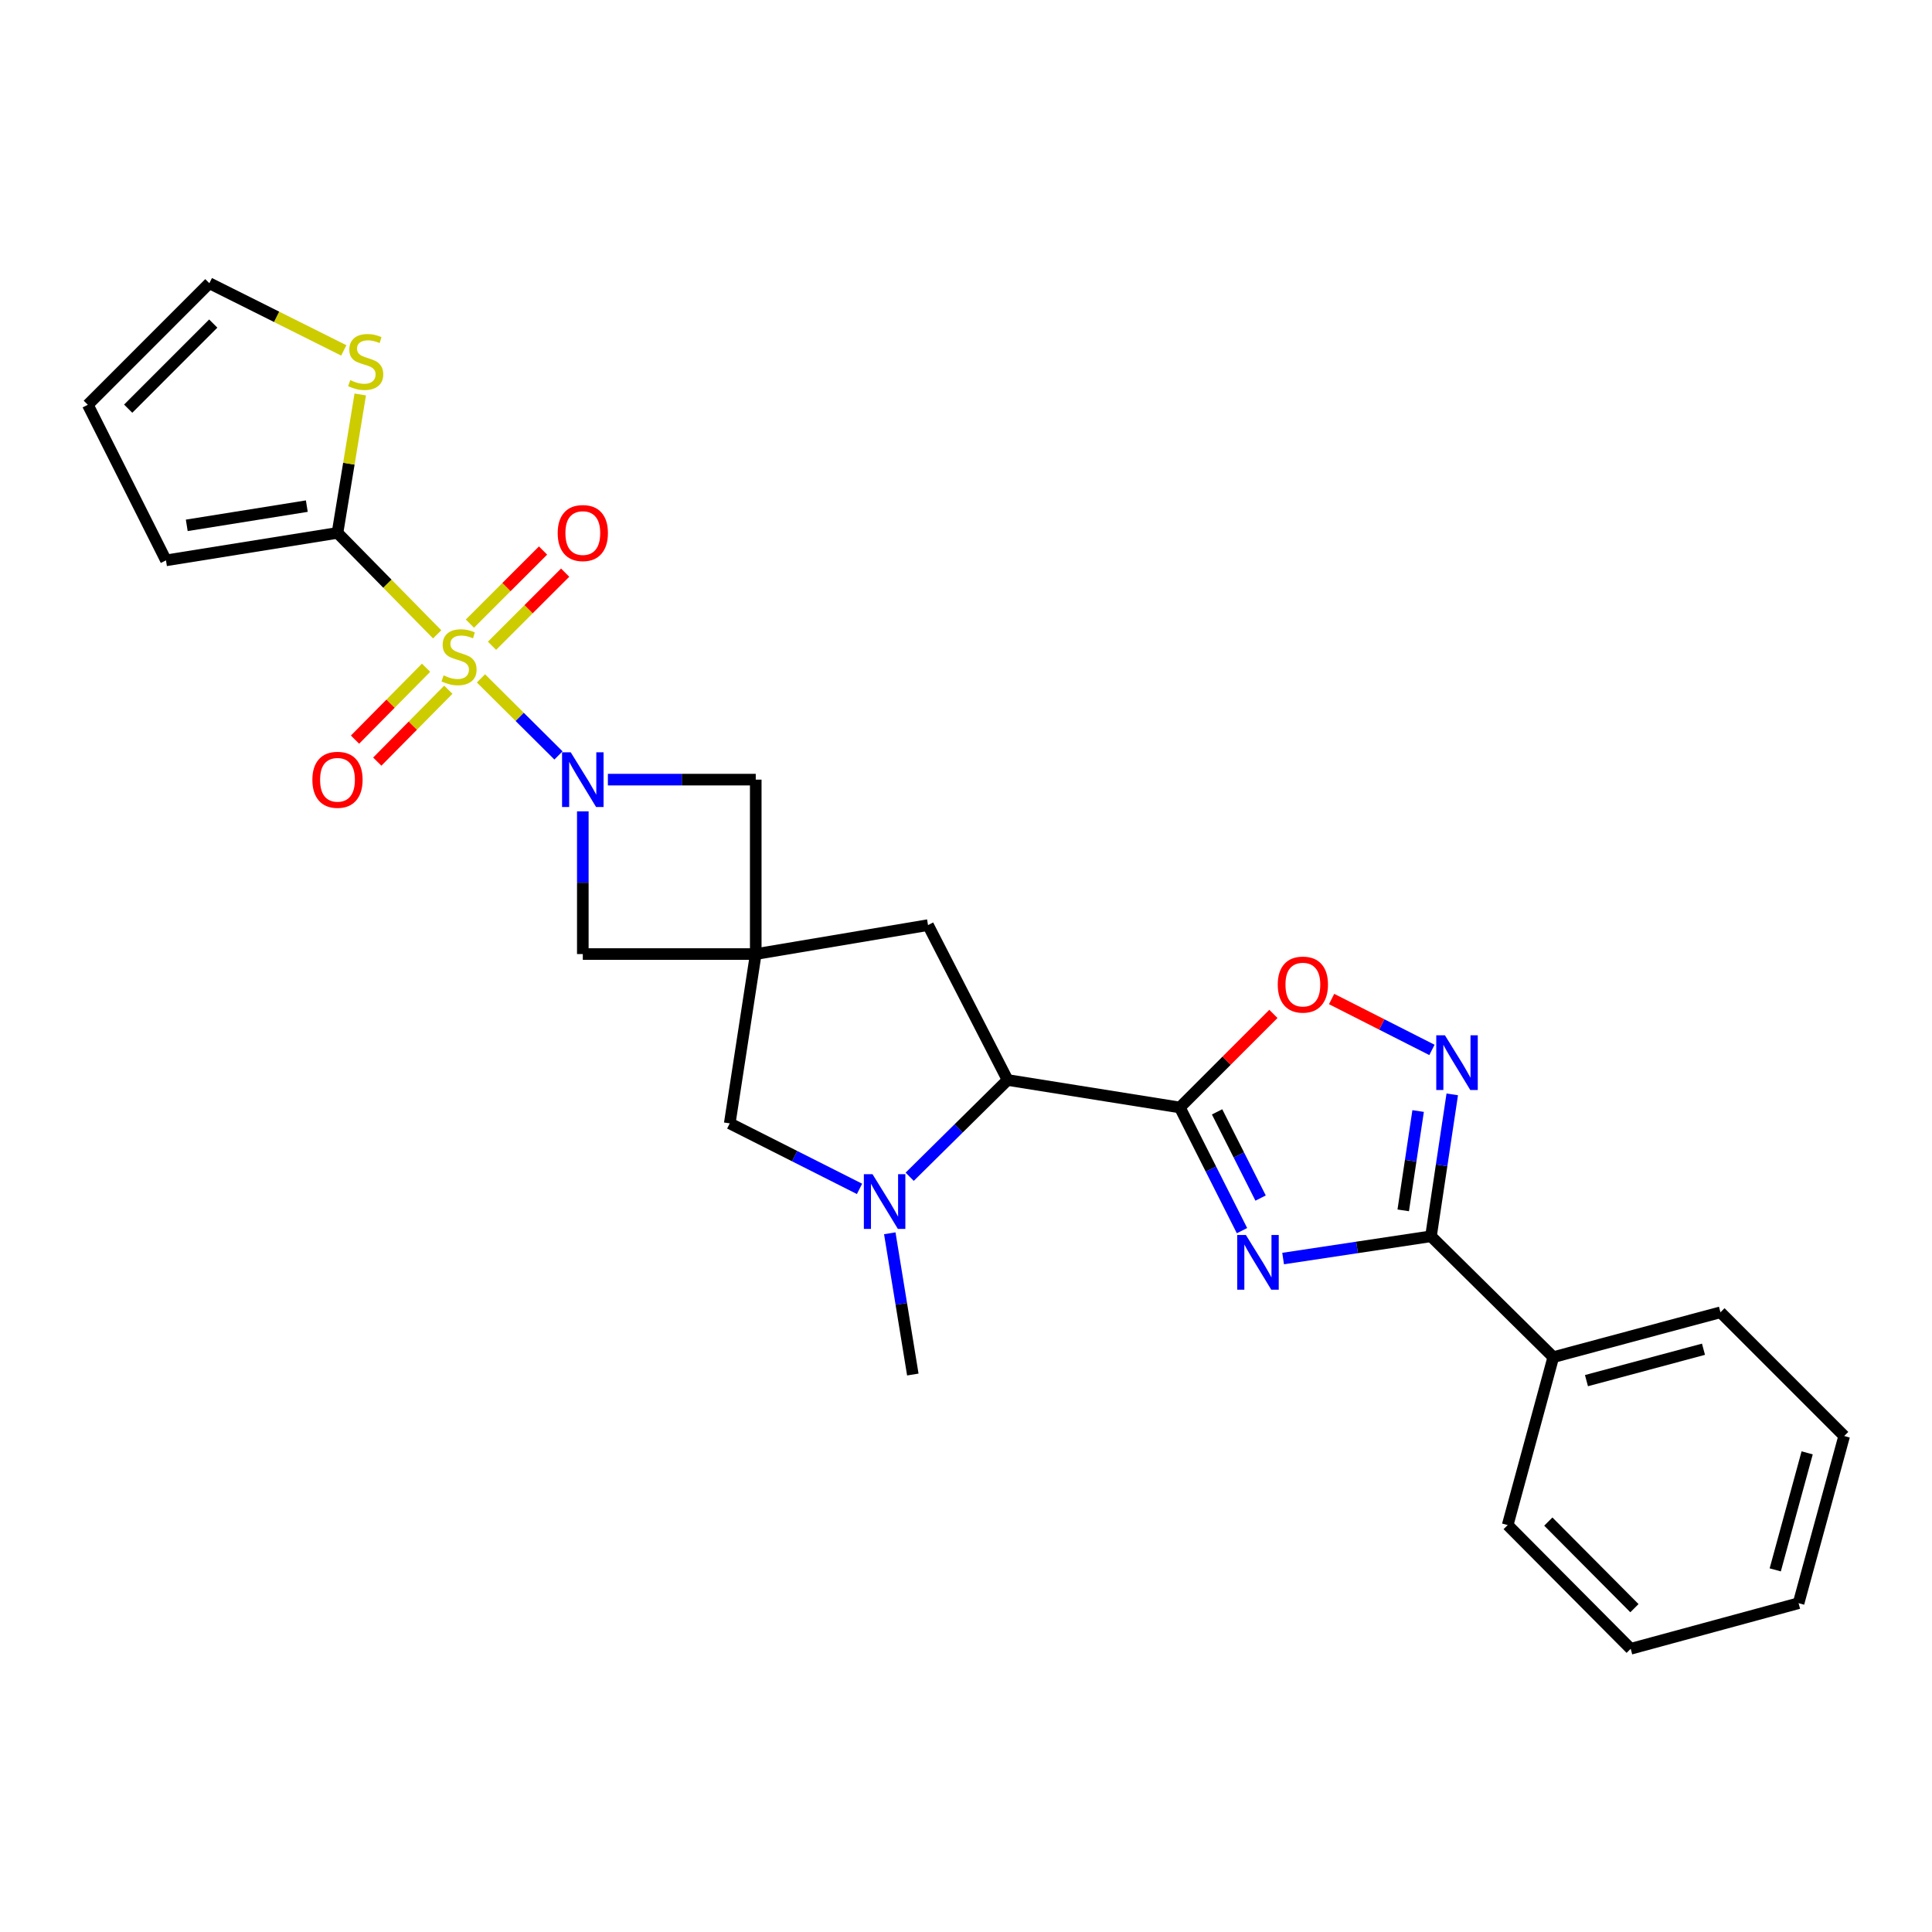 <?xml version='1.0' encoding='iso-8859-1'?>
<svg version='1.1' baseProfile='full'
              xmlns='http://www.w3.org/2000/svg'
                      xmlns:rdkit='http://www.rdkit.org/xml'
                      xmlns:xlink='http://www.w3.org/1999/xlink'
                  xml:space='preserve'
width='1000px' height='1000px' viewBox='0 0 1000 1000'>
<!-- END OF HEADER -->
<rect style='opacity:1.0;fill:#FFFFFF;stroke:none' width='1000' height='1000' x='0' y='0'> </rect>
<path class='bond-1' d='M 248.94,351.13 L 269.002,371.071' style='fill:none;fill-rule:evenodd;stroke:#CCCC00;stroke-width:6px;stroke-linecap:butt;stroke-linejoin:miter;stroke-opacity:1' />
<path class='bond-1' d='M 269.002,371.071 L 289.065,391.013' style='fill:none;fill-rule:evenodd;stroke:#0000FF;stroke-width:6px;stroke-linecap:butt;stroke-linejoin:miter;stroke-opacity:1' />
<path class='bond-5' d='M 226.278,328.336 L 200.481,302.081' style='fill:none;fill-rule:evenodd;stroke:#CCCC00;stroke-width:6px;stroke-linecap:butt;stroke-linejoin:miter;stroke-opacity:1' />
<path class='bond-5' d='M 200.481,302.081 L 174.683,275.826' style='fill:none;fill-rule:evenodd;stroke:#000000;stroke-width:6px;stroke-linecap:butt;stroke-linejoin:miter;stroke-opacity:1' />
<path class='bond-15' d='M 220.525,345.624 L 202.142,364.227' style='fill:none;fill-rule:evenodd;stroke:#CCCC00;stroke-width:6px;stroke-linecap:butt;stroke-linejoin:miter;stroke-opacity:1' />
<path class='bond-15' d='M 202.142,364.227 L 183.76,382.831' style='fill:none;fill-rule:evenodd;stroke:#FF0000;stroke-width:6px;stroke-linecap:butt;stroke-linejoin:miter;stroke-opacity:1' />
<path class='bond-15' d='M 232.043,357.005 L 213.661,375.609' style='fill:none;fill-rule:evenodd;stroke:#CCCC00;stroke-width:6px;stroke-linecap:butt;stroke-linejoin:miter;stroke-opacity:1' />
<path class='bond-15' d='M 213.661,375.609 L 195.278,394.212' style='fill:none;fill-rule:evenodd;stroke:#FF0000;stroke-width:6px;stroke-linecap:butt;stroke-linejoin:miter;stroke-opacity:1' />
<path class='bond-16' d='M 254.67,334.247 L 273.597,315.329' style='fill:none;fill-rule:evenodd;stroke:#CCCC00;stroke-width:6px;stroke-linecap:butt;stroke-linejoin:miter;stroke-opacity:1' />
<path class='bond-16' d='M 273.597,315.329 L 292.524,296.41' style='fill:none;fill-rule:evenodd;stroke:#FF0000;stroke-width:6px;stroke-linecap:butt;stroke-linejoin:miter;stroke-opacity:1' />
<path class='bond-16' d='M 243.223,322.795 L 262.149,303.876' style='fill:none;fill-rule:evenodd;stroke:#CCCC00;stroke-width:6px;stroke-linecap:butt;stroke-linejoin:miter;stroke-opacity:1' />
<path class='bond-16' d='M 262.149,303.876 L 281.076,284.957' style='fill:none;fill-rule:evenodd;stroke:#FF0000;stroke-width:6px;stroke-linecap:butt;stroke-linejoin:miter;stroke-opacity:1' />
<path class='bond-0' d='M 642.855,636.979 L 626.767,605.103' style='fill:none;fill-rule:evenodd;stroke:#0000FF;stroke-width:6px;stroke-linecap:butt;stroke-linejoin:miter;stroke-opacity:1' />
<path class='bond-0' d='M 626.767,605.103 L 610.679,573.228' style='fill:none;fill-rule:evenodd;stroke:#000000;stroke-width:6px;stroke-linecap:butt;stroke-linejoin:miter;stroke-opacity:1' />
<path class='bond-0' d='M 652.484,620.12 L 641.223,597.807' style='fill:none;fill-rule:evenodd;stroke:#0000FF;stroke-width:6px;stroke-linecap:butt;stroke-linejoin:miter;stroke-opacity:1' />
<path class='bond-0' d='M 641.223,597.807 L 629.961,575.495' style='fill:none;fill-rule:evenodd;stroke:#000000;stroke-width:6px;stroke-linecap:butt;stroke-linejoin:miter;stroke-opacity:1' />
<path class='bond-3' d='M 664.138,651.425 L 702.405,645.662' style='fill:none;fill-rule:evenodd;stroke:#0000FF;stroke-width:6px;stroke-linecap:butt;stroke-linejoin:miter;stroke-opacity:1' />
<path class='bond-3' d='M 702.405,645.662 L 740.672,639.898' style='fill:none;fill-rule:evenodd;stroke:#000000;stroke-width:6px;stroke-linecap:butt;stroke-linejoin:miter;stroke-opacity:1' />
<path class='bond-10' d='M 314.641,403.535 L 352.908,403.535' style='fill:none;fill-rule:evenodd;stroke:#0000FF;stroke-width:6px;stroke-linecap:butt;stroke-linejoin:miter;stroke-opacity:1' />
<path class='bond-10' d='M 352.908,403.535 L 391.174,403.535' style='fill:none;fill-rule:evenodd;stroke:#000000;stroke-width:6px;stroke-linecap:butt;stroke-linejoin:miter;stroke-opacity:1' />
<path class='bond-11' d='M 301.663,419.952 L 301.663,456.886' style='fill:none;fill-rule:evenodd;stroke:#0000FF;stroke-width:6px;stroke-linecap:butt;stroke-linejoin:miter;stroke-opacity:1' />
<path class='bond-11' d='M 301.663,456.886 L 301.663,493.82' style='fill:none;fill-rule:evenodd;stroke:#000000;stroke-width:6px;stroke-linecap:butt;stroke-linejoin:miter;stroke-opacity:1' />
<path class='bond-2' d='M 610.679,573.228 L 521.537,559.005' style='fill:none;fill-rule:evenodd;stroke:#000000;stroke-width:6px;stroke-linecap:butt;stroke-linejoin:miter;stroke-opacity:1' />
<path class='bond-9' d='M 610.679,573.228 L 634.895,549.012' style='fill:none;fill-rule:evenodd;stroke:#000000;stroke-width:6px;stroke-linecap:butt;stroke-linejoin:miter;stroke-opacity:1' />
<path class='bond-9' d='M 634.895,549.012 L 659.111,524.796' style='fill:none;fill-rule:evenodd;stroke:#FF0000;stroke-width:6px;stroke-linecap:butt;stroke-linejoin:miter;stroke-opacity:1' />
<path class='bond-18' d='M 740.672,639.898 L 803.978,702.457' style='fill:none;fill-rule:evenodd;stroke:#000000;stroke-width:6px;stroke-linecap:butt;stroke-linejoin:miter;stroke-opacity:1' />
<path class='bond-30' d='M 740.672,639.898 L 746.179,603.174' style='fill:none;fill-rule:evenodd;stroke:#000000;stroke-width:6px;stroke-linecap:butt;stroke-linejoin:miter;stroke-opacity:1' />
<path class='bond-30' d='M 746.179,603.174 L 751.685,566.45' style='fill:none;fill-rule:evenodd;stroke:#0000FF;stroke-width:6px;stroke-linecap:butt;stroke-linejoin:miter;stroke-opacity:1' />
<path class='bond-30' d='M 726.31,626.48 L 730.165,600.773' style='fill:none;fill-rule:evenodd;stroke:#000000;stroke-width:6px;stroke-linecap:butt;stroke-linejoin:miter;stroke-opacity:1' />
<path class='bond-30' d='M 730.165,600.773 L 734.019,575.066' style='fill:none;fill-rule:evenodd;stroke:#0000FF;stroke-width:6px;stroke-linecap:butt;stroke-linejoin:miter;stroke-opacity:1' />
<path class='bond-4' d='M 391.174,493.82 L 301.663,493.82' style='fill:none;fill-rule:evenodd;stroke:#000000;stroke-width:6px;stroke-linecap:butt;stroke-linejoin:miter;stroke-opacity:1' />
<path class='bond-12' d='M 391.174,493.82 L 377.716,581.46' style='fill:none;fill-rule:evenodd;stroke:#000000;stroke-width:6px;stroke-linecap:butt;stroke-linejoin:miter;stroke-opacity:1' />
<path class='bond-14' d='M 391.174,493.82 L 480.344,478.832' style='fill:none;fill-rule:evenodd;stroke:#000000;stroke-width:6px;stroke-linecap:butt;stroke-linejoin:miter;stroke-opacity:1' />
<path class='bond-27' d='M 391.174,493.82 L 391.174,403.535' style='fill:none;fill-rule:evenodd;stroke:#000000;stroke-width:6px;stroke-linecap:butt;stroke-linejoin:miter;stroke-opacity:1' />
<path class='bond-13' d='M 174.683,275.826 L 180.575,240' style='fill:none;fill-rule:evenodd;stroke:#000000;stroke-width:6px;stroke-linecap:butt;stroke-linejoin:miter;stroke-opacity:1' />
<path class='bond-13' d='M 180.575,240 L 186.467,204.173' style='fill:none;fill-rule:evenodd;stroke:#CCCC00;stroke-width:6px;stroke-linecap:butt;stroke-linejoin:miter;stroke-opacity:1' />
<path class='bond-17' d='M 174.683,275.826 L 85.91,290.04' style='fill:none;fill-rule:evenodd;stroke:#000000;stroke-width:6px;stroke-linecap:butt;stroke-linejoin:miter;stroke-opacity:1' />
<path class='bond-17' d='M 158.807,261.969 L 96.666,271.919' style='fill:none;fill-rule:evenodd;stroke:#000000;stroke-width:6px;stroke-linecap:butt;stroke-linejoin:miter;stroke-opacity:1' />
<path class='bond-6' d='M 741.172,543.436 L 715.204,530.263' style='fill:none;fill-rule:evenodd;stroke:#0000FF;stroke-width:6px;stroke-linecap:butt;stroke-linejoin:miter;stroke-opacity:1' />
<path class='bond-6' d='M 715.204,530.263 L 689.235,517.089' style='fill:none;fill-rule:evenodd;stroke:#FF0000;stroke-width:6px;stroke-linecap:butt;stroke-linejoin:miter;stroke-opacity:1' />
<path class='bond-7' d='M 444.887,615.361 L 411.301,598.411' style='fill:none;fill-rule:evenodd;stroke:#0000FF;stroke-width:6px;stroke-linecap:butt;stroke-linejoin:miter;stroke-opacity:1' />
<path class='bond-7' d='M 411.301,598.411 L 377.716,581.46' style='fill:none;fill-rule:evenodd;stroke:#000000;stroke-width:6px;stroke-linecap:butt;stroke-linejoin:miter;stroke-opacity:1' />
<path class='bond-21' d='M 460.55,638.343 L 466.511,674.898' style='fill:none;fill-rule:evenodd;stroke:#0000FF;stroke-width:6px;stroke-linecap:butt;stroke-linejoin:miter;stroke-opacity:1' />
<path class='bond-21' d='M 466.511,674.898 L 472.472,711.453' style='fill:none;fill-rule:evenodd;stroke:#000000;stroke-width:6px;stroke-linecap:butt;stroke-linejoin:miter;stroke-opacity:1' />
<path class='bond-29' d='M 470.849,609.091 L 496.193,584.048' style='fill:none;fill-rule:evenodd;stroke:#0000FF;stroke-width:6px;stroke-linecap:butt;stroke-linejoin:miter;stroke-opacity:1' />
<path class='bond-29' d='M 496.193,584.048 L 521.537,559.005' style='fill:none;fill-rule:evenodd;stroke:#000000;stroke-width:6px;stroke-linecap:butt;stroke-linejoin:miter;stroke-opacity:1' />
<path class='bond-8' d='M 521.537,559.005 L 480.344,478.832' style='fill:none;fill-rule:evenodd;stroke:#000000;stroke-width:6px;stroke-linecap:butt;stroke-linejoin:miter;stroke-opacity:1' />
<path class='bond-19' d='M 177.942,181.374 L 143.153,163.981' style='fill:none;fill-rule:evenodd;stroke:#CCCC00;stroke-width:6px;stroke-linecap:butt;stroke-linejoin:miter;stroke-opacity:1' />
<path class='bond-19' d='M 143.153,163.981 L 108.364,146.589' style='fill:none;fill-rule:evenodd;stroke:#000000;stroke-width:6px;stroke-linecap:butt;stroke-linejoin:miter;stroke-opacity:1' />
<path class='bond-20' d='M 85.91,290.04 L 45.455,209.516' style='fill:none;fill-rule:evenodd;stroke:#000000;stroke-width:6px;stroke-linecap:butt;stroke-linejoin:miter;stroke-opacity:1' />
<path class='bond-22' d='M 803.978,702.457 L 890.502,679.238' style='fill:none;fill-rule:evenodd;stroke:#000000;stroke-width:6px;stroke-linecap:butt;stroke-linejoin:miter;stroke-opacity:1' />
<path class='bond-22' d='M 821.153,714.614 L 881.721,698.361' style='fill:none;fill-rule:evenodd;stroke:#000000;stroke-width:6px;stroke-linecap:butt;stroke-linejoin:miter;stroke-opacity:1' />
<path class='bond-23' d='M 803.978,702.457 L 780.372,789.377' style='fill:none;fill-rule:evenodd;stroke:#000000;stroke-width:6px;stroke-linecap:butt;stroke-linejoin:miter;stroke-opacity:1' />
<path class='bond-28' d='M 108.364,146.589 L 45.455,209.516' style='fill:none;fill-rule:evenodd;stroke:#000000;stroke-width:6px;stroke-linecap:butt;stroke-linejoin:miter;stroke-opacity:1' />
<path class='bond-28' d='M 110.38,167.476 L 66.343,211.526' style='fill:none;fill-rule:evenodd;stroke:#000000;stroke-width:6px;stroke-linecap:butt;stroke-linejoin:miter;stroke-opacity:1' />
<path class='bond-25' d='M 890.502,679.238 L 954.545,743.281' style='fill:none;fill-rule:evenodd;stroke:#000000;stroke-width:6px;stroke-linecap:butt;stroke-linejoin:miter;stroke-opacity:1' />
<path class='bond-24' d='M 780.372,789.377 L 844.046,853.411' style='fill:none;fill-rule:evenodd;stroke:#000000;stroke-width:6px;stroke-linecap:butt;stroke-linejoin:miter;stroke-opacity:1' />
<path class='bond-24' d='M 801.406,787.565 L 845.978,832.388' style='fill:none;fill-rule:evenodd;stroke:#000000;stroke-width:6px;stroke-linecap:butt;stroke-linejoin:miter;stroke-opacity:1' />
<path class='bond-26' d='M 844.046,853.411 L 930.94,829.806' style='fill:none;fill-rule:evenodd;stroke:#000000;stroke-width:6px;stroke-linecap:butt;stroke-linejoin:miter;stroke-opacity:1' />
<path class='bond-31' d='M 954.545,743.281 L 930.94,829.806' style='fill:none;fill-rule:evenodd;stroke:#000000;stroke-width:6px;stroke-linecap:butt;stroke-linejoin:miter;stroke-opacity:1' />
<path class='bond-31' d='M 935.383,751.998 L 918.859,812.565' style='fill:none;fill-rule:evenodd;stroke:#000000;stroke-width:6px;stroke-linecap:butt;stroke-linejoin:miter;stroke-opacity:1' />
<path  class='atom-0' d='M 229.602 349.581
Q 229.922 349.701, 231.242 350.261
Q 232.562 350.821, 234.002 351.181
Q 235.482 351.501, 236.922 351.501
Q 239.602 351.501, 241.162 350.221
Q 242.722 348.901, 242.722 346.621
Q 242.722 345.061, 241.922 344.101
Q 241.162 343.141, 239.962 342.621
Q 238.762 342.101, 236.762 341.501
Q 234.242 340.741, 232.722 340.021
Q 231.242 339.301, 230.162 337.781
Q 229.122 336.261, 229.122 333.701
Q 229.122 330.141, 231.522 327.941
Q 233.962 325.741, 238.762 325.741
Q 242.042 325.741, 245.762 327.301
L 244.842 330.381
Q 241.442 328.981, 238.882 328.981
Q 236.122 328.981, 234.602 330.141
Q 233.082 331.261, 233.122 333.221
Q 233.122 334.741, 233.882 335.661
Q 234.682 336.581, 235.802 337.101
Q 236.962 337.621, 238.882 338.221
Q 241.442 339.021, 242.962 339.821
Q 244.482 340.621, 245.562 342.261
Q 246.682 343.861, 246.682 346.621
Q 246.682 350.541, 244.042 352.661
Q 241.442 354.741, 237.082 354.741
Q 234.562 354.741, 232.642 354.181
Q 230.762 353.661, 228.522 352.741
L 229.602 349.581
' fill='#CCCC00'/>
<path  class='atom-1' d='M 644.874 639.223
L 654.154 654.223
Q 655.074 655.703, 656.554 658.383
Q 658.034 661.063, 658.114 661.223
L 658.114 639.223
L 661.874 639.223
L 661.874 667.543
L 657.994 667.543
L 648.034 651.143
Q 646.874 649.223, 645.634 647.023
Q 644.434 644.823, 644.074 644.143
L 644.074 667.543
L 640.394 667.543
L 640.394 639.223
L 644.874 639.223
' fill='#0000FF'/>
<path  class='atom-2' d='M 295.403 389.375
L 304.683 404.375
Q 305.603 405.855, 307.083 408.535
Q 308.563 411.215, 308.643 411.375
L 308.643 389.375
L 312.403 389.375
L 312.403 417.695
L 308.523 417.695
L 298.563 401.295
Q 297.403 399.375, 296.163 397.175
Q 294.963 394.975, 294.603 394.295
L 294.603 417.695
L 290.923 417.695
L 290.923 389.375
L 295.403 389.375
' fill='#0000FF'/>
<path  class='atom-7' d='M 747.889 535.858
L 757.169 550.858
Q 758.089 552.338, 759.569 555.018
Q 761.049 557.698, 761.129 557.858
L 761.129 535.858
L 764.889 535.858
L 764.889 564.178
L 761.009 564.178
L 751.049 547.778
Q 749.889 545.858, 748.649 543.658
Q 747.449 541.458, 747.089 540.778
L 747.089 564.178
L 743.409 564.178
L 743.409 535.858
L 747.889 535.858
' fill='#0000FF'/>
<path  class='atom-8' d='M 451.611 607.755
L 460.891 622.755
Q 461.811 624.235, 463.291 626.915
Q 464.771 629.595, 464.851 629.755
L 464.851 607.755
L 468.611 607.755
L 468.611 636.075
L 464.731 636.075
L 454.771 619.675
Q 453.611 617.755, 452.371 615.555
Q 451.171 613.355, 450.811 612.675
L 450.811 636.075
L 447.131 636.075
L 447.131 607.755
L 451.611 607.755
' fill='#0000FF'/>
<path  class='atom-10' d='M 661.362 509.625
Q 661.362 502.825, 664.722 499.025
Q 668.082 495.225, 674.362 495.225
Q 680.642 495.225, 684.002 499.025
Q 687.362 502.825, 687.362 509.625
Q 687.362 516.505, 683.962 520.425
Q 680.562 524.305, 674.362 524.305
Q 668.122 524.305, 664.722 520.425
Q 661.362 516.545, 661.362 509.625
M 674.362 521.105
Q 678.682 521.105, 681.002 518.225
Q 683.362 515.305, 683.362 509.625
Q 683.362 504.065, 681.002 501.265
Q 678.682 498.425, 674.362 498.425
Q 670.042 498.425, 667.682 501.225
Q 665.362 504.025, 665.362 509.625
Q 665.362 515.345, 667.682 518.225
Q 670.042 521.105, 674.362 521.105
' fill='#FF0000'/>
<path  class='atom-14' d='M 181.284 196.764
Q 181.604 196.884, 182.924 197.444
Q 184.244 198.004, 185.684 198.364
Q 187.164 198.684, 188.604 198.684
Q 191.284 198.684, 192.844 197.404
Q 194.404 196.084, 194.404 193.804
Q 194.404 192.244, 193.604 191.284
Q 192.844 190.324, 191.644 189.804
Q 190.444 189.284, 188.444 188.684
Q 185.924 187.924, 184.404 187.204
Q 182.924 186.484, 181.844 184.964
Q 180.804 183.444, 180.804 180.884
Q 180.804 177.324, 183.204 175.124
Q 185.644 172.924, 190.444 172.924
Q 193.724 172.924, 197.444 174.484
L 196.524 177.564
Q 193.124 176.164, 190.564 176.164
Q 187.804 176.164, 186.284 177.324
Q 184.764 178.444, 184.804 180.404
Q 184.804 181.924, 185.564 182.844
Q 186.364 183.764, 187.484 184.284
Q 188.644 184.804, 190.564 185.404
Q 193.124 186.204, 194.644 187.004
Q 196.164 187.804, 197.244 189.444
Q 198.364 191.044, 198.364 193.804
Q 198.364 197.724, 195.724 199.844
Q 193.124 201.924, 188.764 201.924
Q 186.244 201.924, 184.324 201.364
Q 182.444 200.844, 180.204 199.924
L 181.284 196.764
' fill='#CCCC00'/>
<path  class='atom-16' d='M 161.683 403.615
Q 161.683 396.815, 165.043 393.015
Q 168.403 389.215, 174.683 389.215
Q 180.963 389.215, 184.323 393.015
Q 187.683 396.815, 187.683 403.615
Q 187.683 410.495, 184.283 414.415
Q 180.883 418.295, 174.683 418.295
Q 168.443 418.295, 165.043 414.415
Q 161.683 410.535, 161.683 403.615
M 174.683 415.095
Q 179.003 415.095, 181.323 412.215
Q 183.683 409.295, 183.683 403.615
Q 183.683 398.055, 181.323 395.255
Q 179.003 392.415, 174.683 392.415
Q 170.363 392.415, 168.003 395.215
Q 165.683 398.015, 165.683 403.615
Q 165.683 409.335, 168.003 412.215
Q 170.363 415.095, 174.683 415.095
' fill='#FF0000'/>
<path  class='atom-17' d='M 288.663 275.906
Q 288.663 269.106, 292.023 265.306
Q 295.383 261.506, 301.663 261.506
Q 307.943 261.506, 311.303 265.306
Q 314.663 269.106, 314.663 275.906
Q 314.663 282.786, 311.263 286.706
Q 307.863 290.586, 301.663 290.586
Q 295.423 290.586, 292.023 286.706
Q 288.663 282.826, 288.663 275.906
M 301.663 287.386
Q 305.983 287.386, 308.303 284.506
Q 310.663 281.586, 310.663 275.906
Q 310.663 270.346, 308.303 267.546
Q 305.983 264.706, 301.663 264.706
Q 297.343 264.706, 294.983 267.506
Q 292.663 270.306, 292.663 275.906
Q 292.663 281.626, 294.983 284.506
Q 297.343 287.386, 301.663 287.386
' fill='#FF0000'/>
</svg>
